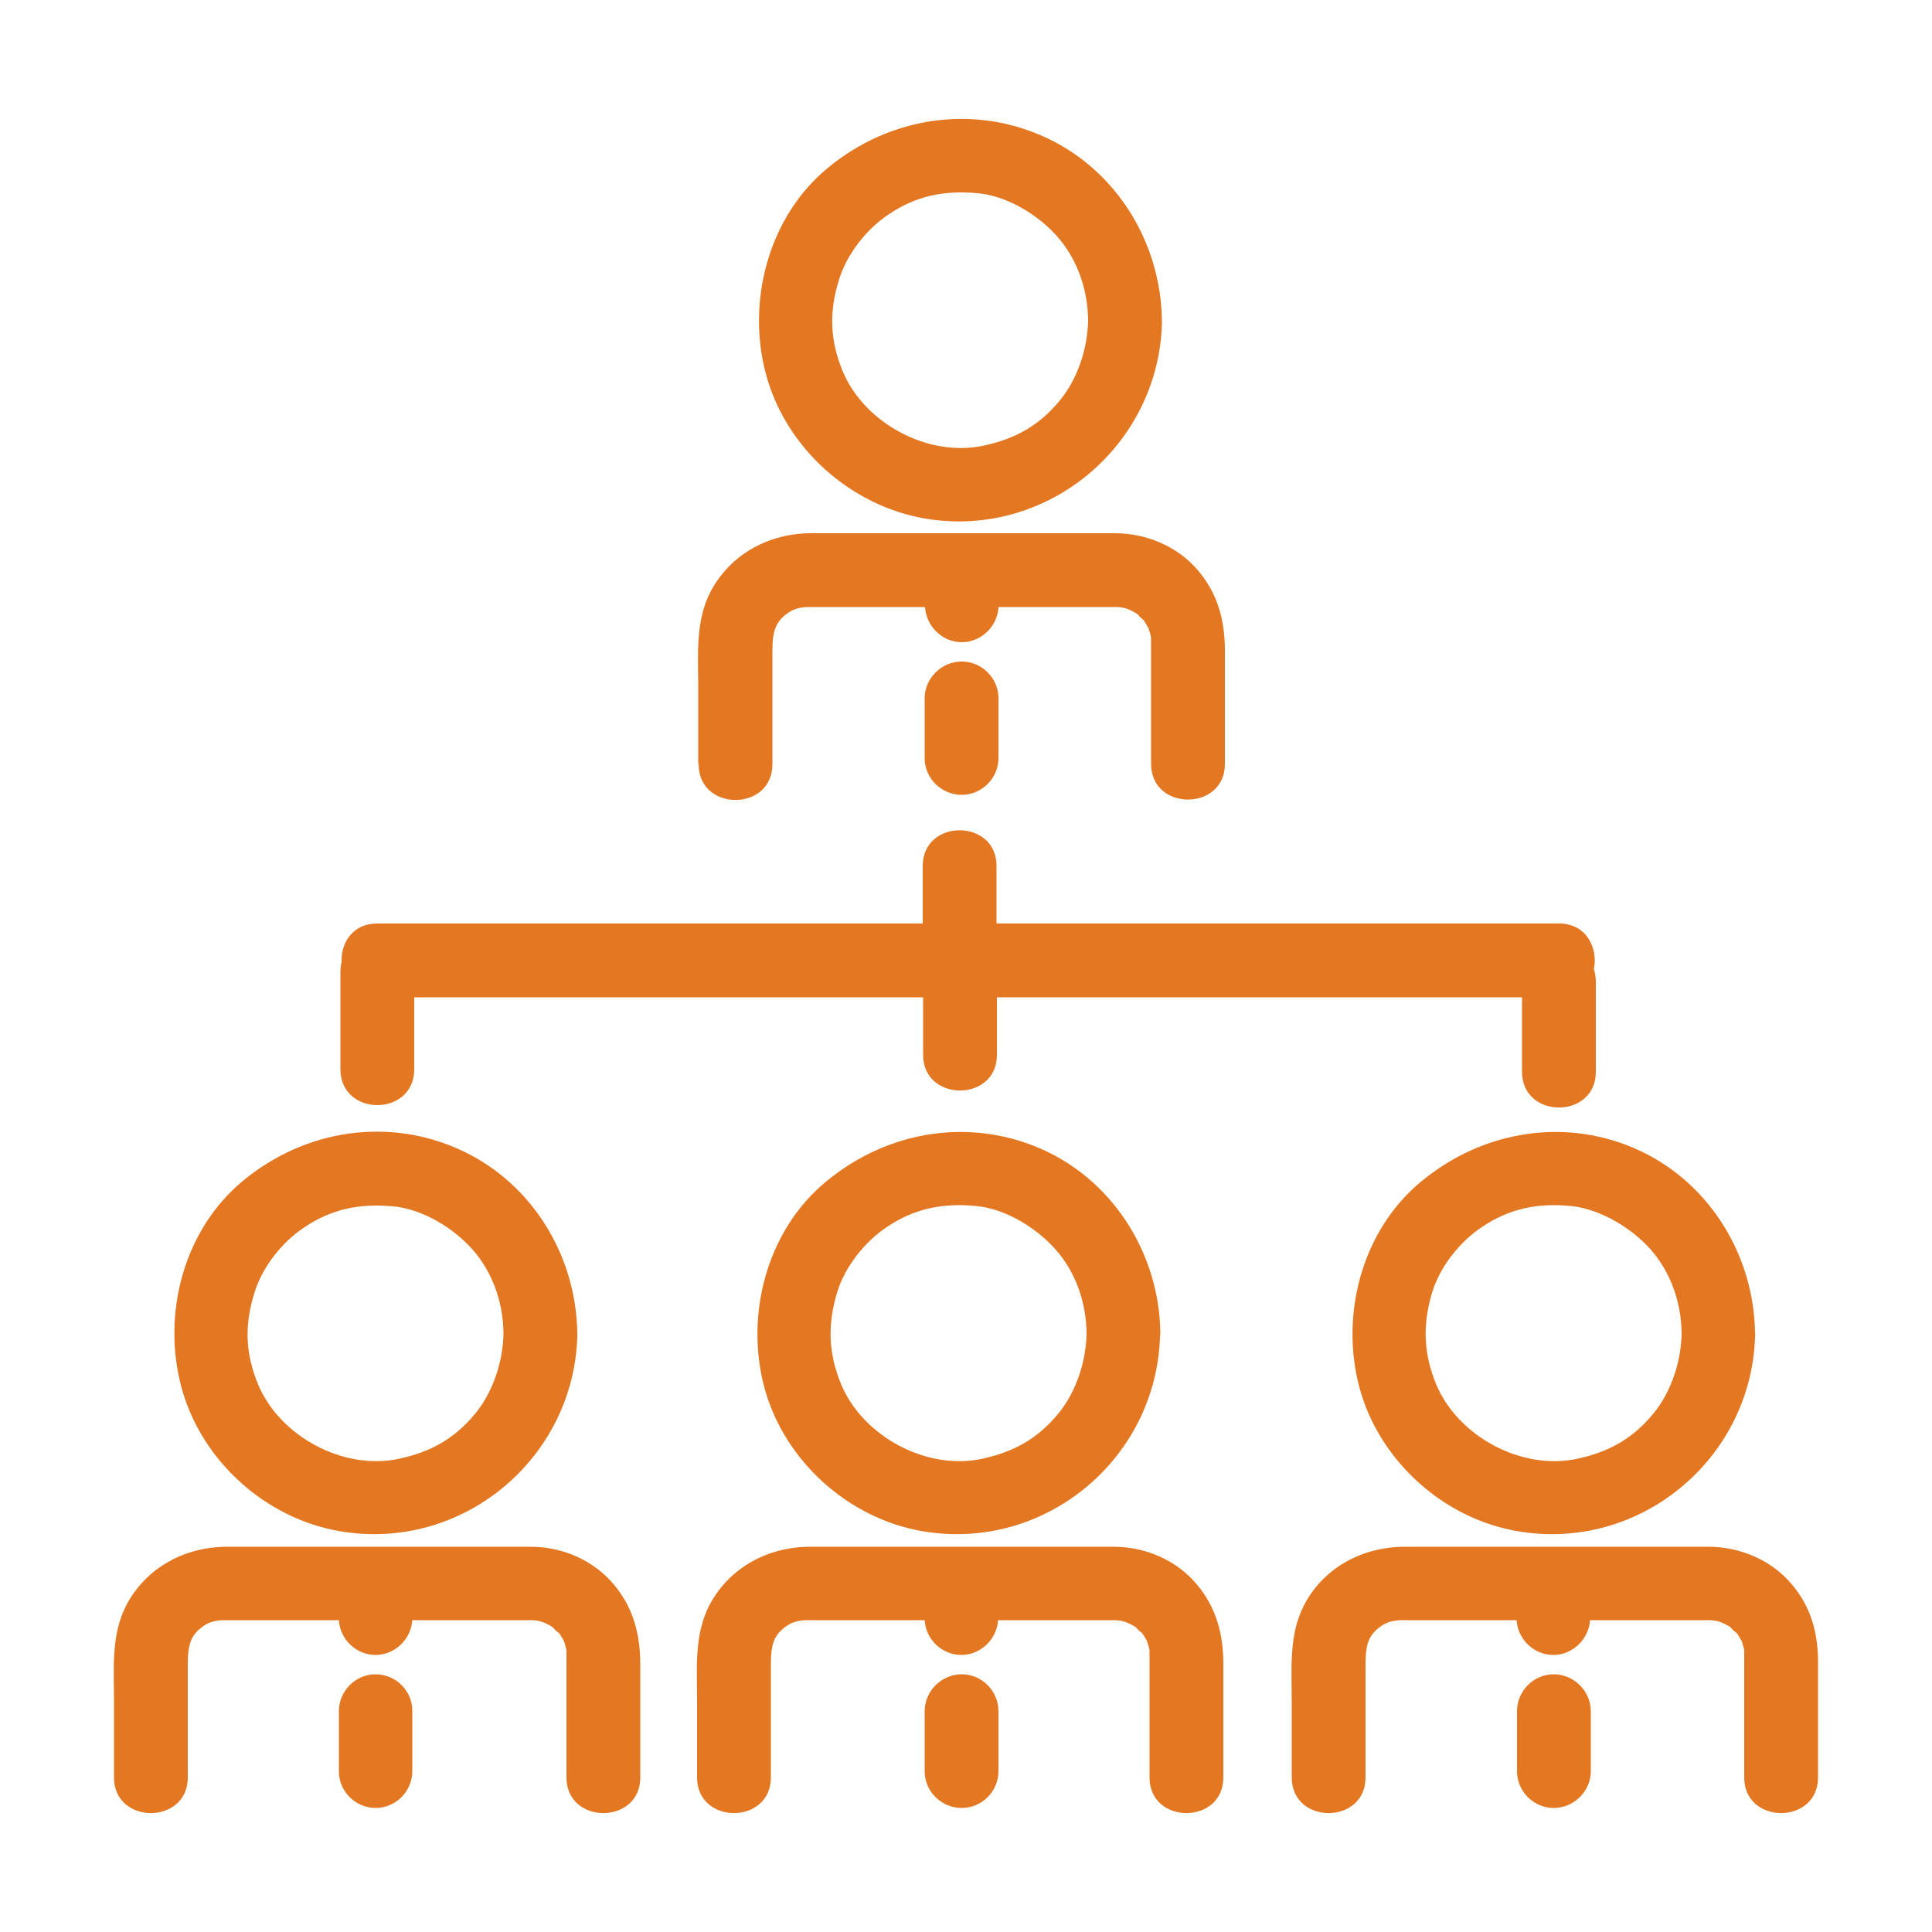 <?xml version="1.0" encoding="utf-8"?>
<!-- Generator: Adobe Illustrator 26.2.1, SVG Export Plug-In . SVG Version: 6.00 Build 0)  -->
<svg version="1.1" id="Layer_1" xmlns="http://www.w3.org/2000/svg" xmlns:xlink="http://www.w3.org/1999/xlink" x="0px" y="0px"
	 viewBox="0 0 500 500" style="enable-background:new 0 0 500 500;" xml:space="preserve">
<style type="text/css">
	.st0{fill:#E47722;}
</style>
<path class="st0" d="M248.9,171.2c-5.2,0-9.6,4.3-9.6,9.5v15.5c0,5.2,4.3,9.5,9.6,9.5c5.2,0,9.5-4.3,9.5-9.5v-15.5
	C258.4,175.5,254.1,171.2,248.9,171.2z M97.2,433.3c-5.2,0-9.5,4.3-9.5,9.6v15.5c0,5.2,4.3,9.5,9.5,9.5c5.2,0,9.5-4.3,9.5-9.5v-15.5
	C106.8,437.6,102.4,433.3,97.2,433.3z M248.9,433.3c-5.2,0-9.6,4.3-9.6,9.6v15.5c0,5.2,4.3,9.5,9.6,9.5c5.2,0,9.5-4.3,9.5-9.5v-15.5
	C258.4,437.6,254.1,433.3,248.9,433.3z M402.1,433.3c-5.2,0-9.5,4.3-9.5,9.6v15.5c0,5.2,4.3,9.5,9.5,9.5c5.2,0,9.6-4.3,9.6-9.5
	v-15.5C411.7,437.6,407.3,433.3,402.1,433.3z M107.2,276.7v-18.6h131.7V273c0,12.3,19.1,12.3,19.1,0v-14.9h135.9v19.3
	c0,12.3,19.1,12.3,19.1,0v-23.3c0-1.2-0.2-2.3-0.5-3.3c1.1-5.4-1.9-11.8-9-11.8H257.9v-14.9c0-12.3-19.1-12.3-19.1,0V239H97.6
	c-6.4,0-9.4,5.1-9.2,10c-0.2,0.8-0.3,1.7-0.3,2.6v25.1C88.1,289.1,107.2,289.1,107.2,276.7z M239.4,134.2
	c31.4,5.3,60.2-18.6,61.3-50.2c0-0.4,0-0.8,0-1.2c-0.3-19.8-11.5-38.4-29.6-47c-19-9-40.8-5.6-56.8,7.6
	c-15.5,12.7-21.2,34.8-16,53.7C203.5,116.1,220.2,130.9,239.4,134.2z M217.1,72.5c2-6.7,7.2-13.3,13-17.1c7-4.7,14.2-6.2,22.9-5.4
	c6.8,0.6,14.1,4.6,19.3,9.8c6.1,6.1,9.2,14.5,9.3,23c-0.1,7.5-2.8,15.3-7.2,20.7c-5.4,6.6-11.5,10-19.7,11.8
	c-14.5,3.2-31-5.8-36.6-19.2C214.7,87.9,214.6,80.6,217.1,72.5z M180.8,197.8c0,12.3,19.1,12.3,19.1,0v-29.3c0-5.3,0.8-7.9,4.7-10.3
	c1.2-0.7,3-1.1,4.5-1.1h30.3c0.3,5,4.5,9.1,9.5,9.1c5,0,9.3-4.1,9.5-9.1h30.3c2.3,0,3.7,0.5,6.2,2.2c-1.2-0.8,1.1,1.3,1.1,1.2
	c-0.4-0.6-0.3-0.5,0.3,0.5c0.3,0.5,0.6,1,0.9,1.5c0.1,0.2,0.1,0.5,0.3,0.9c0.2,0.7,0.4,1.4,0.5,2c-0.2-1.1-0.1,0.3-0.1,0.8v31.5
	c0,12.3,19.1,12.3,19.1,0v-29.3c0-7.7-1.8-14.7-6.9-20.7c-5.3-6.3-13.4-9.7-21.6-9.7h-78.5c-10.9,0-20.9,5.3-26.1,15.1
	c-4,7.7-3.2,16.5-3.2,24.9V197.8z M88.1,396.3c31.4,5.3,60.2-18.6,61.3-50.2c0-0.4,0-0.8,0-1.2c-0.3-19.8-11.5-38.4-29.6-47
	c-19-9-40.8-5.6-56.8,7.6c-15.5,12.7-21.2,34.7-16,53.7C52.2,378.2,68.9,393.1,88.1,396.3z M65.8,334.7c2-6.7,7.2-13.3,13-17.1
	c7-4.7,14.2-6.2,22.9-5.4c6.8,0.6,14.1,4.6,19.3,9.8c6.1,6.1,9.2,14.5,9.3,23c-0.1,7.5-2.8,15.3-7.2,20.7
	c-5.4,6.6-11.5,10-19.7,11.8c-14.5,3.2-31-5.8-36.6-19.2C63.4,350.1,63.3,342.8,65.8,334.7z M137.3,400.3H58.8
	c-10.9,0-20.9,5.3-26.1,15.1c-4,7.7-3.2,16.5-3.2,24.9V460c0,12.3,19.1,12.3,19.1,0v-29.3c0-5.3,0.8-7.9,4.7-10.3
	c1.2-0.7,3-1.1,4.5-1.1h29.9c0.3,5,4.5,9,9.5,9c5,0,9.2-4.1,9.5-9h30.6c2.3,0,3.7,0.5,6.2,2.1c-1.2-0.8,1.1,1.3,1.1,1.2
	c-0.4-0.6-0.3-0.5,0.4,0.5c0.3,0.5,0.6,1,0.9,1.5c0.1,0.2,0.2,0.5,0.3,0.9c0.2,0.7,0.4,1.4,0.5,2.1c-0.2-1.1-0.1,0.3-0.1,0.8V460
	c0,12.3,19.1,12.3,19.1,0v-29.3c0-7.7-1.8-14.7-6.9-20.7C153.5,403.7,145.5,400.3,137.3,400.3z M367.9,305.7
	c-15.5,12.7-21.2,34.7-16,53.7c5.2,18.8,21.8,33.7,41,36.9c31.4,5.3,60.2-18.6,61.3-50.2c0-0.4,0.1-0.8,0-1.2
	c-0.3-19.8-11.5-38.4-29.6-47C405.7,289,384,292.4,367.9,305.7z M425.9,322c6.1,6.1,9.2,14.5,9.3,23c-0.1,7.5-2.8,15.3-7.2,20.7
	c-5.4,6.6-11.5,10-19.7,11.8c-14.5,3.2-31-5.8-36.6-19.2c-3.4-8.2-3.5-15.6-1.1-23.7c2-6.7,7.2-13.3,13-17.1
	c7-4.7,14.2-6.2,22.9-5.4C413.3,312.8,420.7,316.8,425.9,322z M463.7,410c-5.3-6.3-13.4-9.7-21.6-9.7h-78.5
	c-10.9,0-21,5.3-26.1,15.1c-4,7.7-3.2,16.5-3.2,24.9V460c0,12.3,19.1,12.3,19.1,0v-29.3c0-5.3,0.8-7.9,4.7-10.3
	c1.2-0.7,3-1.1,4.5-1.1h29.9c0.3,5,4.5,9,9.5,9c5,0,9.2-4.1,9.5-9h30.6c2.3,0,3.7,0.5,6.2,2.1c-1.2-0.8,1.1,1.3,1.1,1.2
	c-0.4-0.6-0.3-0.5,0.4,0.5c0.3,0.5,0.6,1,0.9,1.5c0.1,0.2,0.2,0.5,0.3,0.9c0.2,0.7,0.4,1.4,0.5,2.1c-0.2-1.1-0.1,0.3-0.1,0.8V460
	c0,12.3,19.1,12.3,19.1,0v-29.3C470.6,423,468.8,416,463.7,410z M213.9,305.7c-15.5,12.7-21.2,34.7-16,53.7
	c5.2,18.8,21.8,33.7,41,36.9c31.4,5.3,60.2-18.6,61.3-50.2c0-0.4,0.1-0.8,0.1-1.2c-0.3-19.8-11.5-38.4-29.6-47
	C251.7,289,230,292.4,213.9,305.7z M281.2,345c-0.1,7.5-2.8,15.3-7.2,20.7c-5.4,6.6-11.5,10-19.7,11.8c-14.5,3.2-31-5.8-36.6-19.2
	c-3.4-8.2-3.5-15.6-1.1-23.7c2-6.7,7.2-13.3,13-17.1c7-4.7,14.2-6.2,22.9-5.4c6.8,0.6,14.1,4.6,19.3,9.8
	C278,328,281.1,336.5,281.2,345z M288.2,400.3h-78.5c-10.9,0-20.9,5.3-26.1,15.1c-4,7.7-3.2,16.5-3.2,24.9V460
	c0,12.3,19.1,12.3,19.1,0v-29.3c0-5.3,0.8-7.9,4.7-10.3c1.2-0.7,3-1.1,4.5-1.1h30.6c0.3,5,4.5,9,9.5,9c5,0,9.2-4.1,9.5-9h29.9
	c2.3,0,3.7,0.5,6.2,2.1c-1.2-0.8,1.1,1.3,1.1,1.2c-0.4-0.6-0.3-0.5,0.4,0.5c0.3,0.5,0.6,1,0.9,1.5c0.1,0.2,0.1,0.5,0.3,0.9
	c0.2,0.7,0.4,1.4,0.5,2.1c-0.2-1.1-0.1,0.3-0.1,0.8V460c0,12.3,19.1,12.3,19.1,0v-29.3c0-7.7-1.8-14.7-6.9-20.7
	C304.4,403.7,296.4,400.3,288.2,400.3z"/>
</svg>
